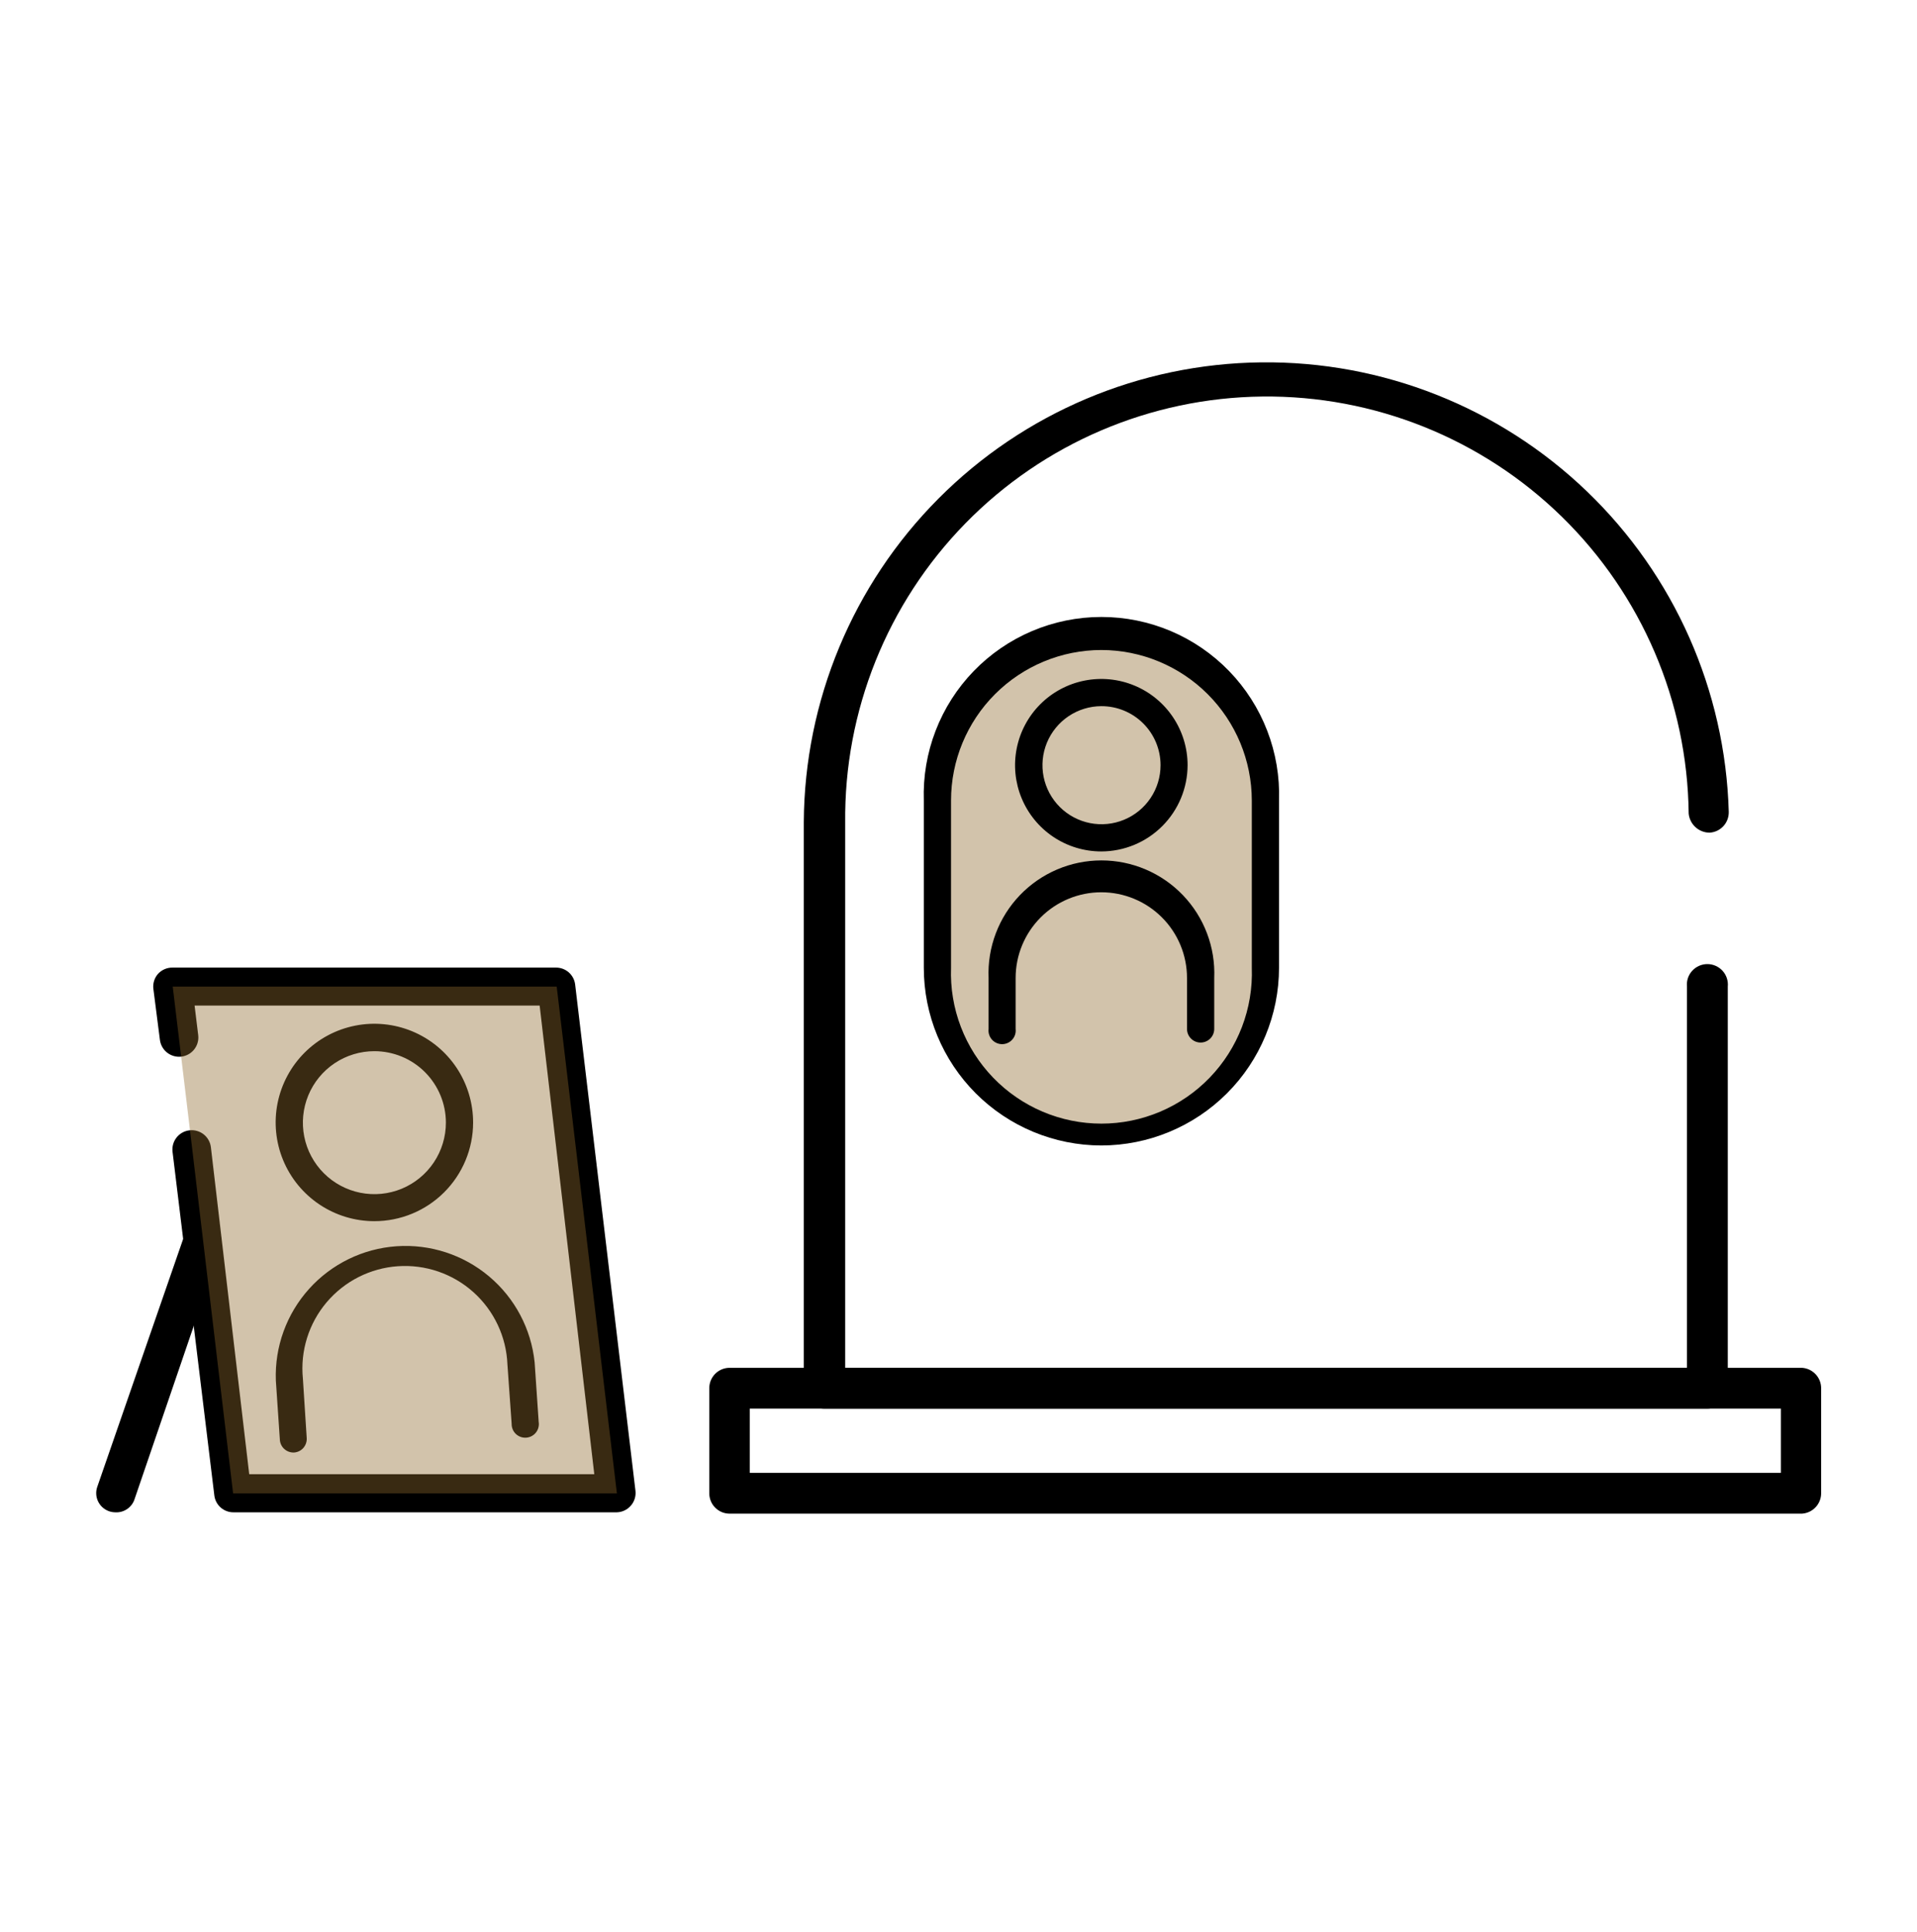 <?xml version="1.0" encoding="UTF-8"?>
<svg xmlns="http://www.w3.org/2000/svg" width="125" height="126" viewBox="0 0 125 126" fill="none">
  <g opacity="0.4">
    <path d="M82.513 52.205C82.513 46.295 77.725 41.505 71.819 41.505C65.913 41.505 61.125 46.295 61.125 52.205V63.105C61.125 69.014 65.913 73.805 71.819 73.805C77.725 73.805 82.513 69.014 82.513 63.105V52.205Z" fill="#8F6A2E"></path>
  </g>
  <path d="M111.337 91.867H53.75C53.397 91.867 53.059 91.728 52.808 91.48C52.558 91.232 52.415 90.895 52.412 90.542V53.617C52.458 45.706 55.61 38.13 61.189 32.522C66.767 26.913 74.326 23.72 82.237 23.632C90.147 23.543 97.775 26.566 103.478 32.048C109.181 37.531 112.502 45.034 112.725 52.942C112.735 53.287 112.61 53.623 112.377 53.877C112.143 54.132 111.819 54.285 111.475 54.304C111.133 54.303 110.804 54.174 110.552 53.943C110.3 53.712 110.143 53.395 110.112 53.054C110.031 45.761 107.056 38.799 101.841 33.699C96.626 28.599 89.599 25.779 82.306 25.861C75.012 25.942 68.05 28.917 62.95 34.132C57.85 39.346 55.031 46.373 55.112 53.667V89.204H110V64.342C109.982 64.156 110.003 63.969 110.061 63.792C110.12 63.615 110.215 63.452 110.34 63.314C110.466 63.176 110.619 63.065 110.789 62.99C110.96 62.914 111.144 62.875 111.331 62.875C111.517 62.875 111.702 62.914 111.872 62.99C112.043 63.065 112.196 63.176 112.321 63.314C112.447 63.452 112.542 63.615 112.6 63.792C112.659 63.969 112.68 64.156 112.662 64.342V90.592C112.646 90.934 112.5 91.256 112.253 91.493C112.007 91.731 111.679 91.864 111.337 91.867Z" fill="black"></path>
  <path d="M117.5 98.717H47.563C47.389 98.716 47.217 98.68 47.056 98.612C46.896 98.543 46.751 98.444 46.629 98.32C46.507 98.196 46.411 98.049 46.346 97.888C46.281 97.726 46.248 97.554 46.25 97.38V90.542C46.248 90.367 46.282 90.193 46.347 90.031C46.413 89.869 46.511 89.721 46.634 89.597C46.757 89.473 46.904 89.374 47.065 89.307C47.227 89.239 47.4 89.205 47.575 89.205H117.5C117.839 89.227 118.158 89.377 118.39 89.626C118.622 89.874 118.751 90.202 118.75 90.542V97.38C118.751 97.72 118.622 98.047 118.39 98.296C118.158 98.544 117.839 98.695 117.5 98.717ZM48.888 96.055H116.125V91.867H48.888V96.055Z" fill="black"></path>
  <path d="M78.287 67.992C78.052 67.992 77.826 67.899 77.66 67.732C77.493 67.566 77.4 67.34 77.4 67.105V63.78C77.4 62.298 76.811 60.877 75.763 59.829C74.715 58.781 73.294 58.192 71.812 58.192C70.33 58.192 68.909 58.781 67.861 59.829C66.814 60.877 66.225 62.298 66.225 63.78V67.105C66.24 67.229 66.228 67.355 66.191 67.475C66.153 67.595 66.091 67.705 66.007 67.799C65.924 67.893 65.822 67.968 65.707 68.019C65.593 68.071 65.469 68.097 65.344 68.097C65.218 68.097 65.094 68.071 64.98 68.019C64.865 67.968 64.763 67.893 64.68 67.799C64.597 67.705 64.534 67.595 64.497 67.475C64.459 67.355 64.447 67.229 64.462 67.105V63.78C64.421 62.788 64.581 61.798 64.933 60.87C65.284 59.942 65.819 59.095 66.506 58.379C67.194 57.663 68.018 57.093 68.931 56.704C69.844 56.314 70.826 56.114 71.819 56.114C72.811 56.114 73.793 56.314 74.706 56.704C75.619 57.093 76.444 57.663 77.131 58.379C77.818 59.095 78.353 59.942 78.704 60.87C79.056 61.798 79.216 62.788 79.175 63.78V67.105C79.175 67.221 79.152 67.337 79.107 67.444C79.063 67.552 78.997 67.65 78.915 67.732C78.832 67.814 78.735 67.88 78.627 67.924C78.519 67.969 78.404 67.992 78.287 67.992Z" fill="black"></path>
  <path d="M71.812 55.529C70.7 55.529 69.612 55.2 68.687 54.582C67.762 53.964 67.041 53.085 66.616 52.057C66.19 51.029 66.079 49.898 66.296 48.807C66.513 47.716 67.048 46.714 67.835 45.927C68.622 45.14 69.624 44.605 70.715 44.388C71.806 44.171 72.937 44.282 73.965 44.708C74.993 45.133 75.871 45.854 76.49 46.779C77.108 47.705 77.438 48.792 77.438 49.904C77.434 51.395 76.841 52.824 75.786 53.878C74.732 54.933 73.303 55.526 71.812 55.529ZM71.812 46.054C71.052 46.057 70.308 46.285 69.677 46.709C69.046 47.134 68.554 47.736 68.264 48.44C67.975 49.144 67.901 49.917 68.05 50.663C68.201 51.409 68.568 52.094 69.107 52.631C69.646 53.169 70.332 53.534 71.079 53.681C71.825 53.829 72.598 53.752 73.301 53.46C74.004 53.169 74.605 52.675 75.027 52.042C75.45 51.409 75.675 50.666 75.675 49.904C75.675 49.398 75.575 48.896 75.381 48.428C75.186 47.96 74.902 47.535 74.543 47.178C74.184 46.82 73.758 46.537 73.29 46.344C72.821 46.151 72.319 46.053 71.812 46.054Z" fill="black"></path>
  <path d="M71.813 74.705C68.742 74.701 65.798 73.479 63.627 71.306C61.457 69.134 60.238 66.188 60.238 63.117V52.205C60.187 50.652 60.449 49.104 61.008 47.655C61.567 46.205 62.411 44.883 63.492 43.766C64.572 42.65 65.866 41.762 67.297 41.155C68.727 40.549 70.265 40.237 71.819 40.237C73.373 40.237 74.91 40.549 76.341 41.155C77.772 41.762 79.066 42.65 80.146 43.766C81.227 44.883 82.071 46.205 82.63 47.655C83.189 49.104 83.451 50.652 83.4 52.205V63.117C83.397 66.189 82.175 69.135 80.003 71.307C77.83 73.479 74.885 74.701 71.813 74.705ZM71.813 42.392C69.212 42.395 66.72 43.431 64.882 45.27C63.045 47.11 62.013 49.604 62.013 52.205V63.117C61.966 64.434 62.184 65.748 62.656 66.978C63.128 68.209 63.843 69.332 64.758 70.281C65.673 71.229 66.77 71.984 67.983 72.499C69.196 73.014 70.501 73.28 71.819 73.28C73.137 73.28 74.442 73.014 75.655 72.499C76.868 71.984 77.965 71.229 78.88 70.281C79.795 69.332 80.51 68.209 80.982 66.978C81.453 65.748 81.672 64.434 81.625 63.117V52.205C81.622 49.603 80.587 47.109 78.748 45.27C76.908 43.43 74.414 42.395 71.813 42.392Z" fill="black"></path>
  <path d="M19.137 94.729C18.914 94.73 18.699 94.647 18.535 94.496C18.37 94.346 18.268 94.139 18.25 93.917L17.987 90.029C17.907 87.835 18.683 85.695 20.151 84.061C21.619 82.428 23.665 81.43 25.856 81.277C28.047 81.125 30.212 81.83 31.892 83.244C33.573 84.658 34.638 86.67 34.862 88.854L35.125 92.729C35.145 92.851 35.14 92.976 35.109 93.096C35.079 93.216 35.023 93.328 34.947 93.425C34.87 93.522 34.774 93.603 34.665 93.66C34.556 93.718 34.435 93.753 34.312 93.761C34.189 93.77 34.065 93.753 33.949 93.711C33.832 93.669 33.726 93.603 33.636 93.518C33.547 93.433 33.476 93.33 33.429 93.215C33.382 93.101 33.359 92.978 33.362 92.854L33.087 88.979C33.051 88.086 32.836 87.209 32.454 86.4C32.073 85.591 31.533 84.867 30.867 84.27C30.201 83.673 29.422 83.216 28.576 82.926C27.73 82.636 26.835 82.518 25.942 82.58C25.05 82.642 24.18 82.882 23.382 83.286C22.584 83.69 21.876 84.251 21.298 84.933C20.721 85.616 20.286 86.408 20.02 87.262C19.754 88.116 19.662 89.014 19.75 89.904L20 93.792C20.013 94.025 19.934 94.255 19.78 94.43C19.625 94.606 19.408 94.713 19.175 94.729H19.137Z" fill="black"></path>
  <path d="M24.412 79.642C23.138 79.642 21.893 79.264 20.834 78.556C19.775 77.848 18.95 76.842 18.463 75.665C17.977 74.488 17.85 73.193 18.099 71.944C18.349 70.695 18.963 69.548 19.864 68.648C20.766 67.748 21.914 67.136 23.164 66.889C24.413 66.642 25.708 66.772 26.884 67.261C28.06 67.75 29.065 68.577 29.771 69.637C30.477 70.698 30.852 71.943 30.85 73.217C30.846 74.922 30.167 76.556 28.96 77.761C27.753 78.966 26.117 79.642 24.412 79.642ZM24.412 68.555C23.49 68.555 22.588 68.828 21.822 69.34C21.055 69.853 20.457 70.581 20.105 71.433C19.752 72.285 19.659 73.222 19.839 74.127C20.019 75.031 20.463 75.862 21.115 76.514C21.767 77.166 22.598 77.61 23.503 77.79C24.407 77.97 25.344 77.878 26.196 77.525C27.048 77.172 27.776 76.574 28.289 75.807C28.801 75.041 29.075 74.139 29.075 73.217C29.075 71.981 28.583 70.795 27.709 69.92C26.835 69.046 25.649 68.555 24.412 68.555Z" fill="black"></path>
  <path d="M40.225 98.629H15.226C14.918 98.632 14.621 98.521 14.391 98.318C14.16 98.115 14.012 97.834 13.976 97.529L11.251 75.117C11.231 74.953 11.244 74.786 11.288 74.627C11.333 74.468 11.408 74.319 11.511 74.189C11.613 74.059 11.739 73.951 11.883 73.87C12.028 73.788 12.186 73.737 12.351 73.717C12.515 73.697 12.681 73.71 12.84 73.755C12.999 73.799 13.148 73.875 13.278 73.977C13.408 74.079 13.517 74.206 13.598 74.35C13.679 74.494 13.731 74.653 13.751 74.817L16.25 96.142H38.751L35.188 65.579H12.688L12.925 67.517C12.964 67.849 12.868 68.181 12.661 68.443C12.454 68.704 12.151 68.873 11.819 68.911C11.488 68.949 11.155 68.854 10.893 68.646C10.632 68.439 10.464 68.136 10.425 67.804L10.001 64.492C9.979 64.317 9.995 64.14 10.046 63.972C10.098 63.804 10.185 63.649 10.3 63.517C10.42 63.384 10.567 63.279 10.731 63.208C10.895 63.136 11.072 63.101 11.251 63.104H36.251C36.556 63.102 36.851 63.211 37.081 63.411C37.312 63.612 37.461 63.889 37.501 64.192L41.438 97.242C41.456 97.415 41.437 97.591 41.383 97.756C41.33 97.922 41.242 98.075 41.126 98.204C41.013 98.333 40.874 98.437 40.72 98.51C40.565 98.584 40.397 98.624 40.225 98.629Z" fill="black"></path>
  <path d="M7.5 98.629C7.364 98.626 7.229 98.601 7.1 98.555C6.792 98.444 6.54 98.217 6.397 97.923C6.255 97.628 6.233 97.29 6.338 96.98L12.063 80.454C12.193 80.174 12.423 79.953 12.708 79.832C12.992 79.712 13.312 79.701 13.604 79.802C13.896 79.903 14.14 80.109 14.29 80.379C14.439 80.65 14.483 80.966 14.413 81.267L8.75 97.842C8.653 98.089 8.479 98.299 8.254 98.44C8.029 98.582 7.765 98.648 7.5 98.629Z" fill="black"></path>
  <g opacity="0.4">
    <path d="M11.663 67.667L11.263 64.342H36.3L40.225 97.392H15.2L12.538 74.967" fill="#8F6A2E"></path>
  </g>
</svg>
